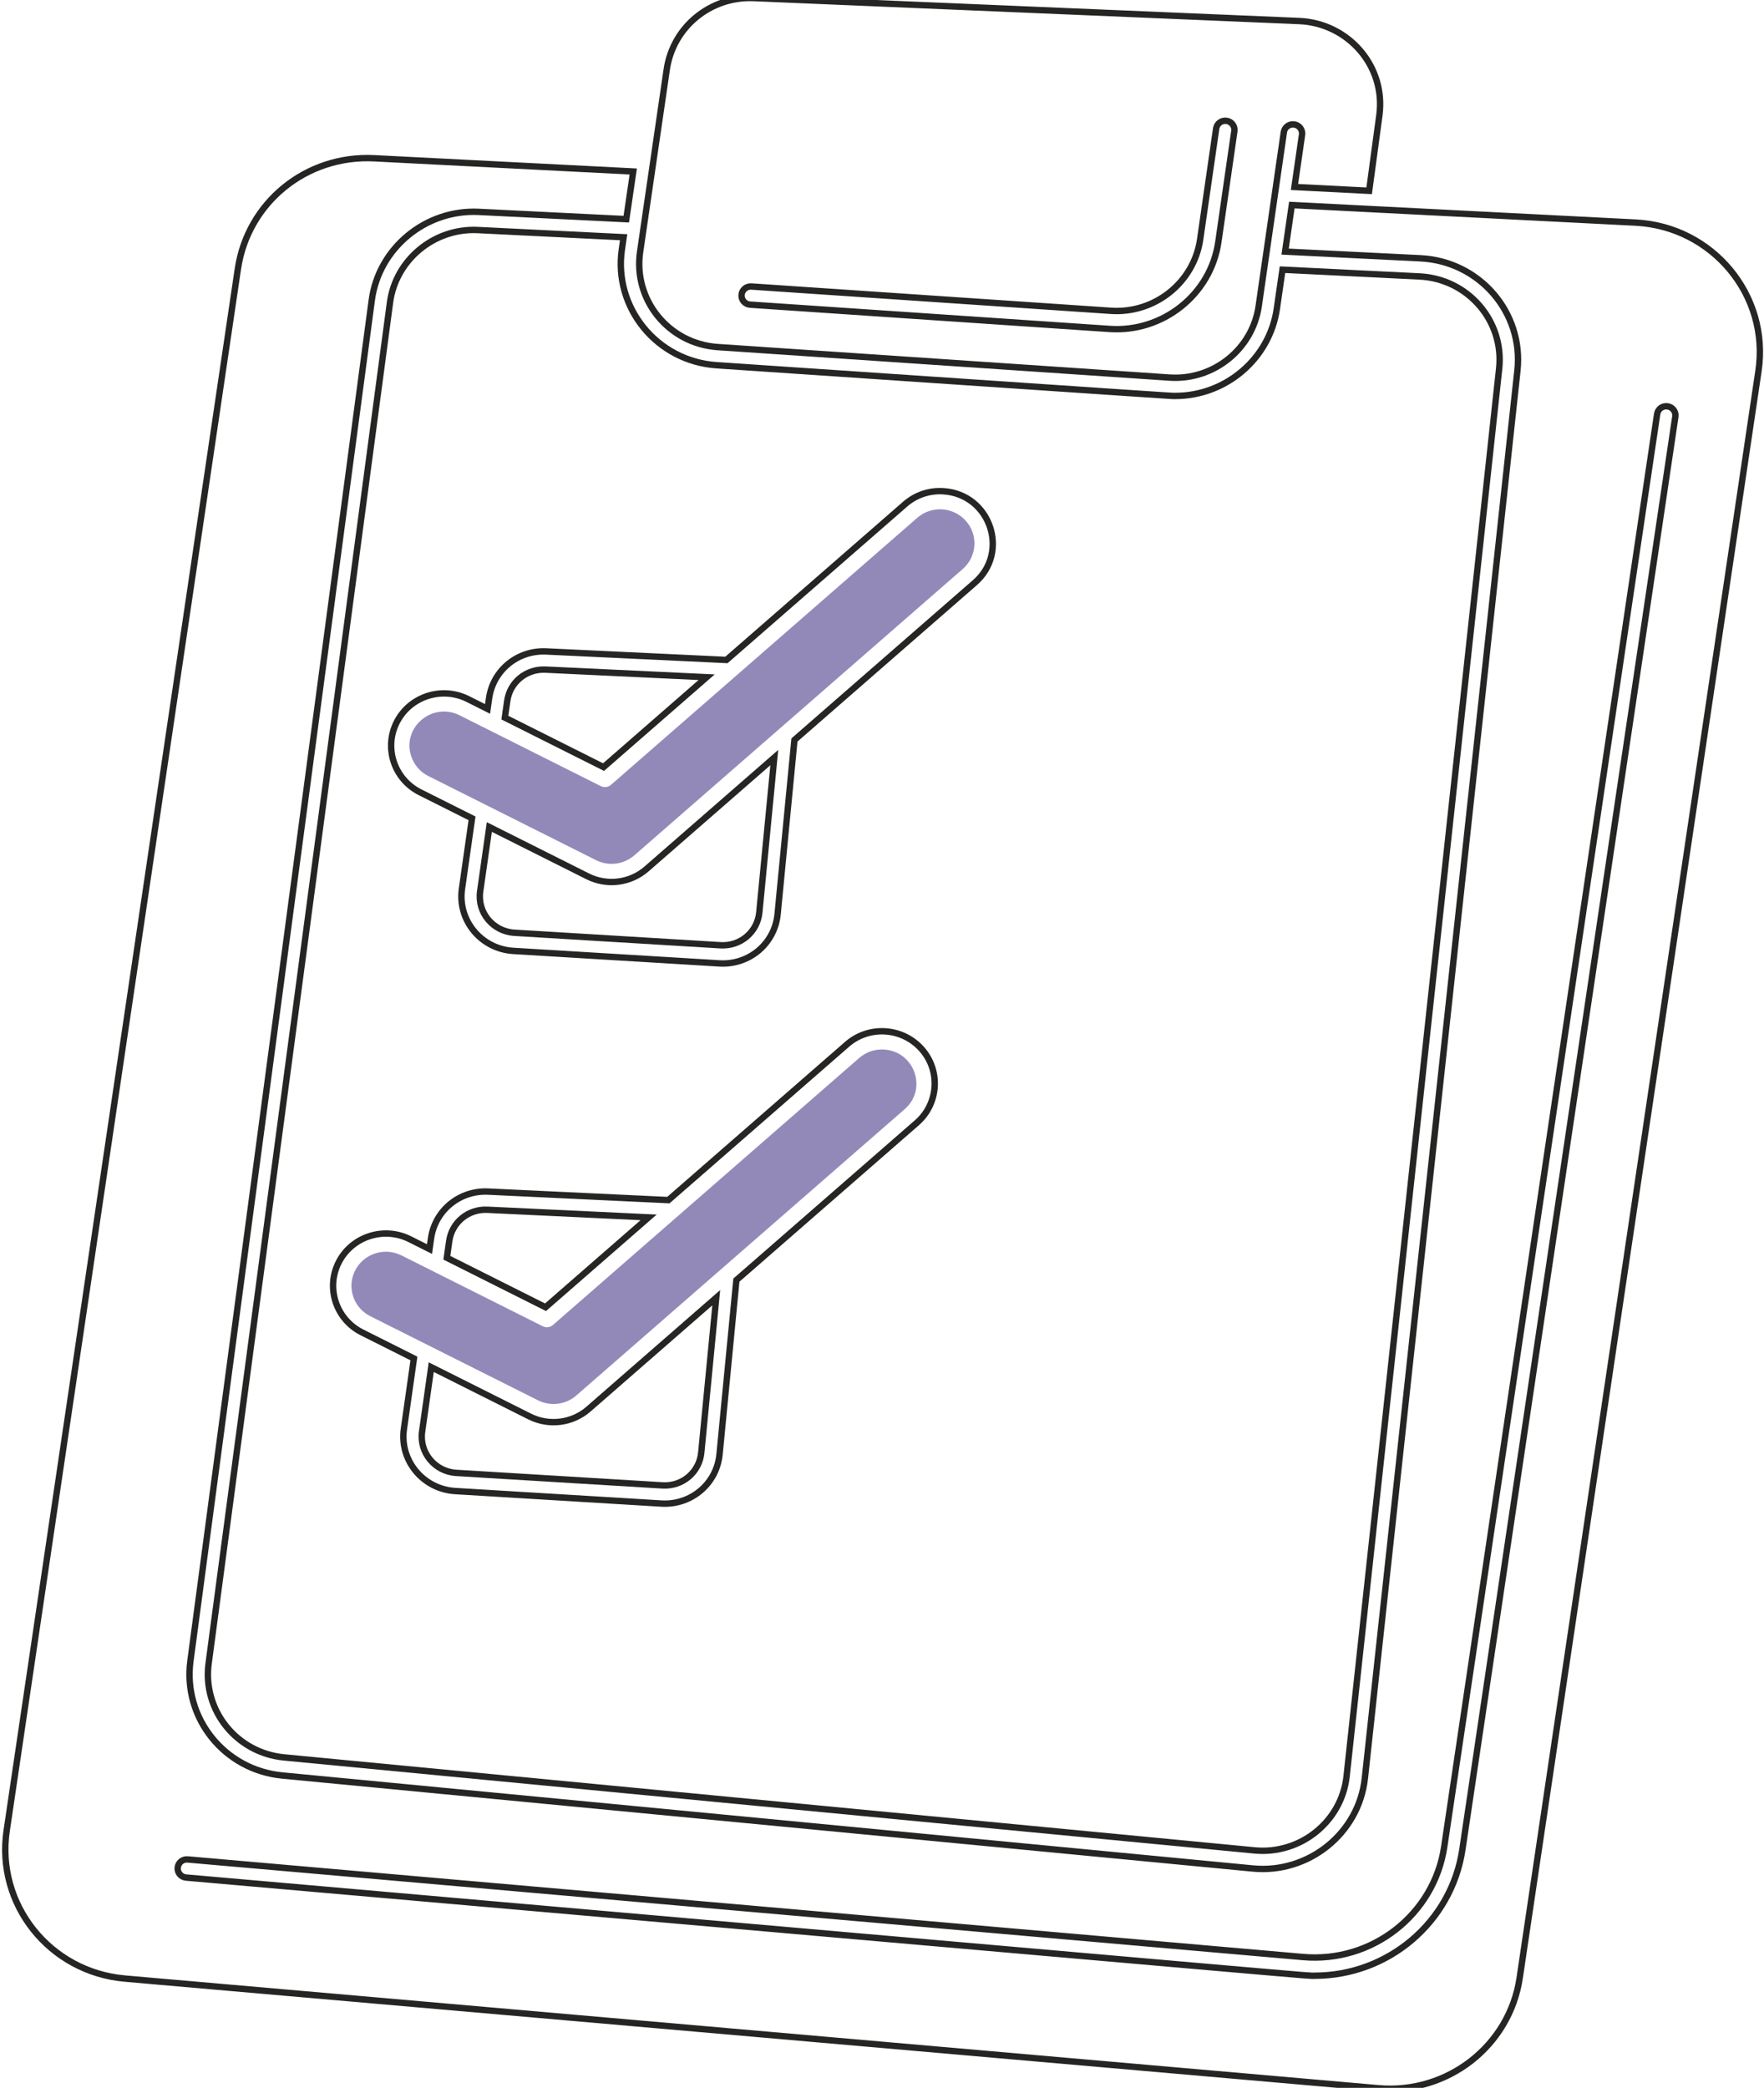 <?xml version="1.0" encoding="UTF-8"?>
<svg xmlns="http://www.w3.org/2000/svg" width="415" height="491" viewBox="0 0 415 491" fill="none">
  <path d="M119.334 164.824L118.773 168.758L141.99 180.398L166.243 159.261L128.309 157.471C123.812 157.27 119.961 160.416 119.334 164.824Z" stroke="#262523" stroke-width="1.5"></path>
  <path d="M138.268 206.092L115.12 194.488L112.96 209.633C112.26 214.565 115.958 219.045 121.003 219.354L169.508 222.293C174.193 222.572 178.193 219.186 178.636 214.573L182.159 178.155L152.101 204.352C148.272 207.689 142.789 208.358 138.268 206.092Z" stroke="#262523" stroke-width="1.5"></path>
  <path d="M124.611 333.117L101.455 321.508L99.304 336.656C98.607 341.569 102.283 346.069 107.346 346.378L155.853 349.318C160.544 349.603 164.538 346.211 164.98 341.597L168.502 305.179L138.445 331.376C134.615 334.714 129.132 335.383 124.611 333.117Z" stroke="#262523" stroke-width="1.5"></path>
  <path d="M168.869 81.623L275.135 88.792C285.444 89.501 294.661 82.117 296.121 71.998C299.934 45.639 290.62 110.034 302.039 31.081C302.207 29.911 303.3 29.099 304.484 29.267C305.665 29.434 306.486 30.517 306.318 31.685L304.54 43.974L322.108 44.87L324.506 27.15C326.09 15.441 317.06 5.429 305.681 4.949L177.329 -0.459C167.112 -0.883 158.32 6.344 156.857 16.348L150.589 59.235C148.95 70.484 157.278 80.832 168.869 81.623ZM176.761 67.377L261.363 73.093C271.685 73.793 280.89 66.409 282.351 56.292L286.115 30.23C286.284 29.06 287.381 28.249 288.56 28.416C289.743 28.582 290.564 29.665 290.394 30.835L286.63 56.897C284.837 69.319 273.509 78.209 261.069 77.358L176.467 71.643C175.276 71.563 174.376 70.543 174.458 69.365C174.539 68.186 175.575 67.297 176.761 67.377Z" stroke="#262523" stroke-width="1.5"></path>
  <path d="M152.594 286.285L114.66 284.494C110.172 284.279 106.313 287.441 105.687 291.849L105.125 295.783L128.341 307.423L152.594 286.285Z" stroke="#262523" stroke-width="1.5"></path>
  <path d="M146.303 58.624L146.718 55.788L112.409 54.098C102.18 53.593 93.095 61.073 91.751 71.131L49.078 391.194C47.615 402.208 55.651 412.214 66.832 413.285L295.171 435.154C305.948 436.178 315.649 428.359 316.802 417.718L352.689 86.698C353.909 75.476 345.357 65.572 333.961 65.012L301.718 63.42L300.39 72.602C298.691 84.383 288.357 93.113 276.482 93.113C275.225 93.113 282.252 93.558 168.562 85.888C154.554 84.933 144.3 72.373 146.303 58.624ZM215.705 264.037L173.241 301.047L169.281 342.003C168.618 348.912 162.61 354.012 155.586 353.584L107.079 350.645C99.551 350.184 93.969 343.468 95.02 336.061L97.378 319.465L85.168 313.342C79.056 310.278 76.604 302.866 79.702 296.821C82.799 290.776 90.292 288.353 96.404 291.413L101.042 293.739L101.397 291.252C102.336 284.642 108.132 279.899 114.858 280.223L157.243 282.224L199.274 245.59C204.47 241.063 212.308 241.629 216.813 246.687C221.342 251.774 220.845 259.556 215.705 264.037ZM170.901 155.2L212.933 118.566C215.424 116.396 218.623 115.307 221.932 115.521C232.954 116.209 237.614 129.821 229.363 137.011L186.9 174.021L182.939 214.977C182.277 221.887 176.269 226.987 169.245 226.559L120.738 223.62C113.2 223.159 107.63 216.433 108.68 209.036L111.047 192.444L98.827 186.317C92.716 183.253 90.264 175.841 93.362 169.795C96.459 163.751 103.95 161.328 110.063 164.388L114.701 166.714L115.056 164.227C115.996 157.617 121.778 152.871 128.518 153.198L170.901 155.2Z" stroke="#262523" stroke-width="1.5"></path>
  <path d="M384.78 52.346L303.918 48.224L302.335 59.169L334.178 60.742C348.059 61.424 358.474 73.488 356.988 87.155L321.102 418.173C319.697 431.132 307.877 440.659 294.757 439.409L66.416 417.54C52.801 416.236 43.012 404.054 44.794 390.636L87.466 70.571C89.104 58.323 100.166 49.216 112.625 49.828L147.339 51.538L148.977 40.328L88.05 37.221C72.053 36.4 58.273 47.602 55.958 63.261L1.572 430.495C-0.995 447.857 11.701 463.746 29.374 465.296L324.297 491.088C340.548 492.5 355.149 481.111 357.52 465.148L413.7 87.236C416.344 69.458 402.918 53.264 384.78 52.346ZM394.139 97.981L344.048 434.905C341.495 452.084 326.536 464.623 309.289 464.623C306.874 464.623 324.641 466.102 43.77 441.538C42.582 441.434 41.703 440.396 41.808 439.22C41.913 438.045 42.959 437.171 44.151 437.279L306.55 460.228C322.801 461.652 337.398 450.253 339.772 434.284L389.863 97.36C390.036 96.192 391.129 95.382 392.316 95.556C393.496 95.727 394.313 96.814 394.139 97.981Z" stroke="#262523" stroke-width="1.5"></path>
  <path d="M141.342 184.867L108.107 168.204C101.726 165.006 94.488 171.038 96.741 177.848C97.414 179.883 98.848 181.537 100.779 182.505C104.73 184.486 137.295 200.812 140.22 202.279C143.165 203.755 146.742 203.322 149.242 201.143L226.504 133.804C229.857 130.881 230.181 125.805 227.227 122.49C224.262 119.16 219.144 118.85 215.789 121.774C205.31 130.907 162.439 168.273 143.748 184.563C143.085 185.143 142.133 185.262 141.342 184.867Z" fill="#9389B9"></path>
  <path d="M208.001 246.814C205.841 246.677 203.757 247.385 202.133 248.8C196.543 253.672 148.292 295.725 130.092 311.589C129.428 312.168 128.476 312.288 127.686 311.892L94.451 295.229C90.458 293.227 85.574 294.821 83.558 298.756C81.534 302.707 83.127 307.527 87.123 309.531L126.564 329.305C129.509 330.781 133.085 330.348 135.586 328.169L212.848 260.83C218.28 256.096 215.144 247.261 208.001 246.814Z" fill="#9389B9"></path>
</svg>
